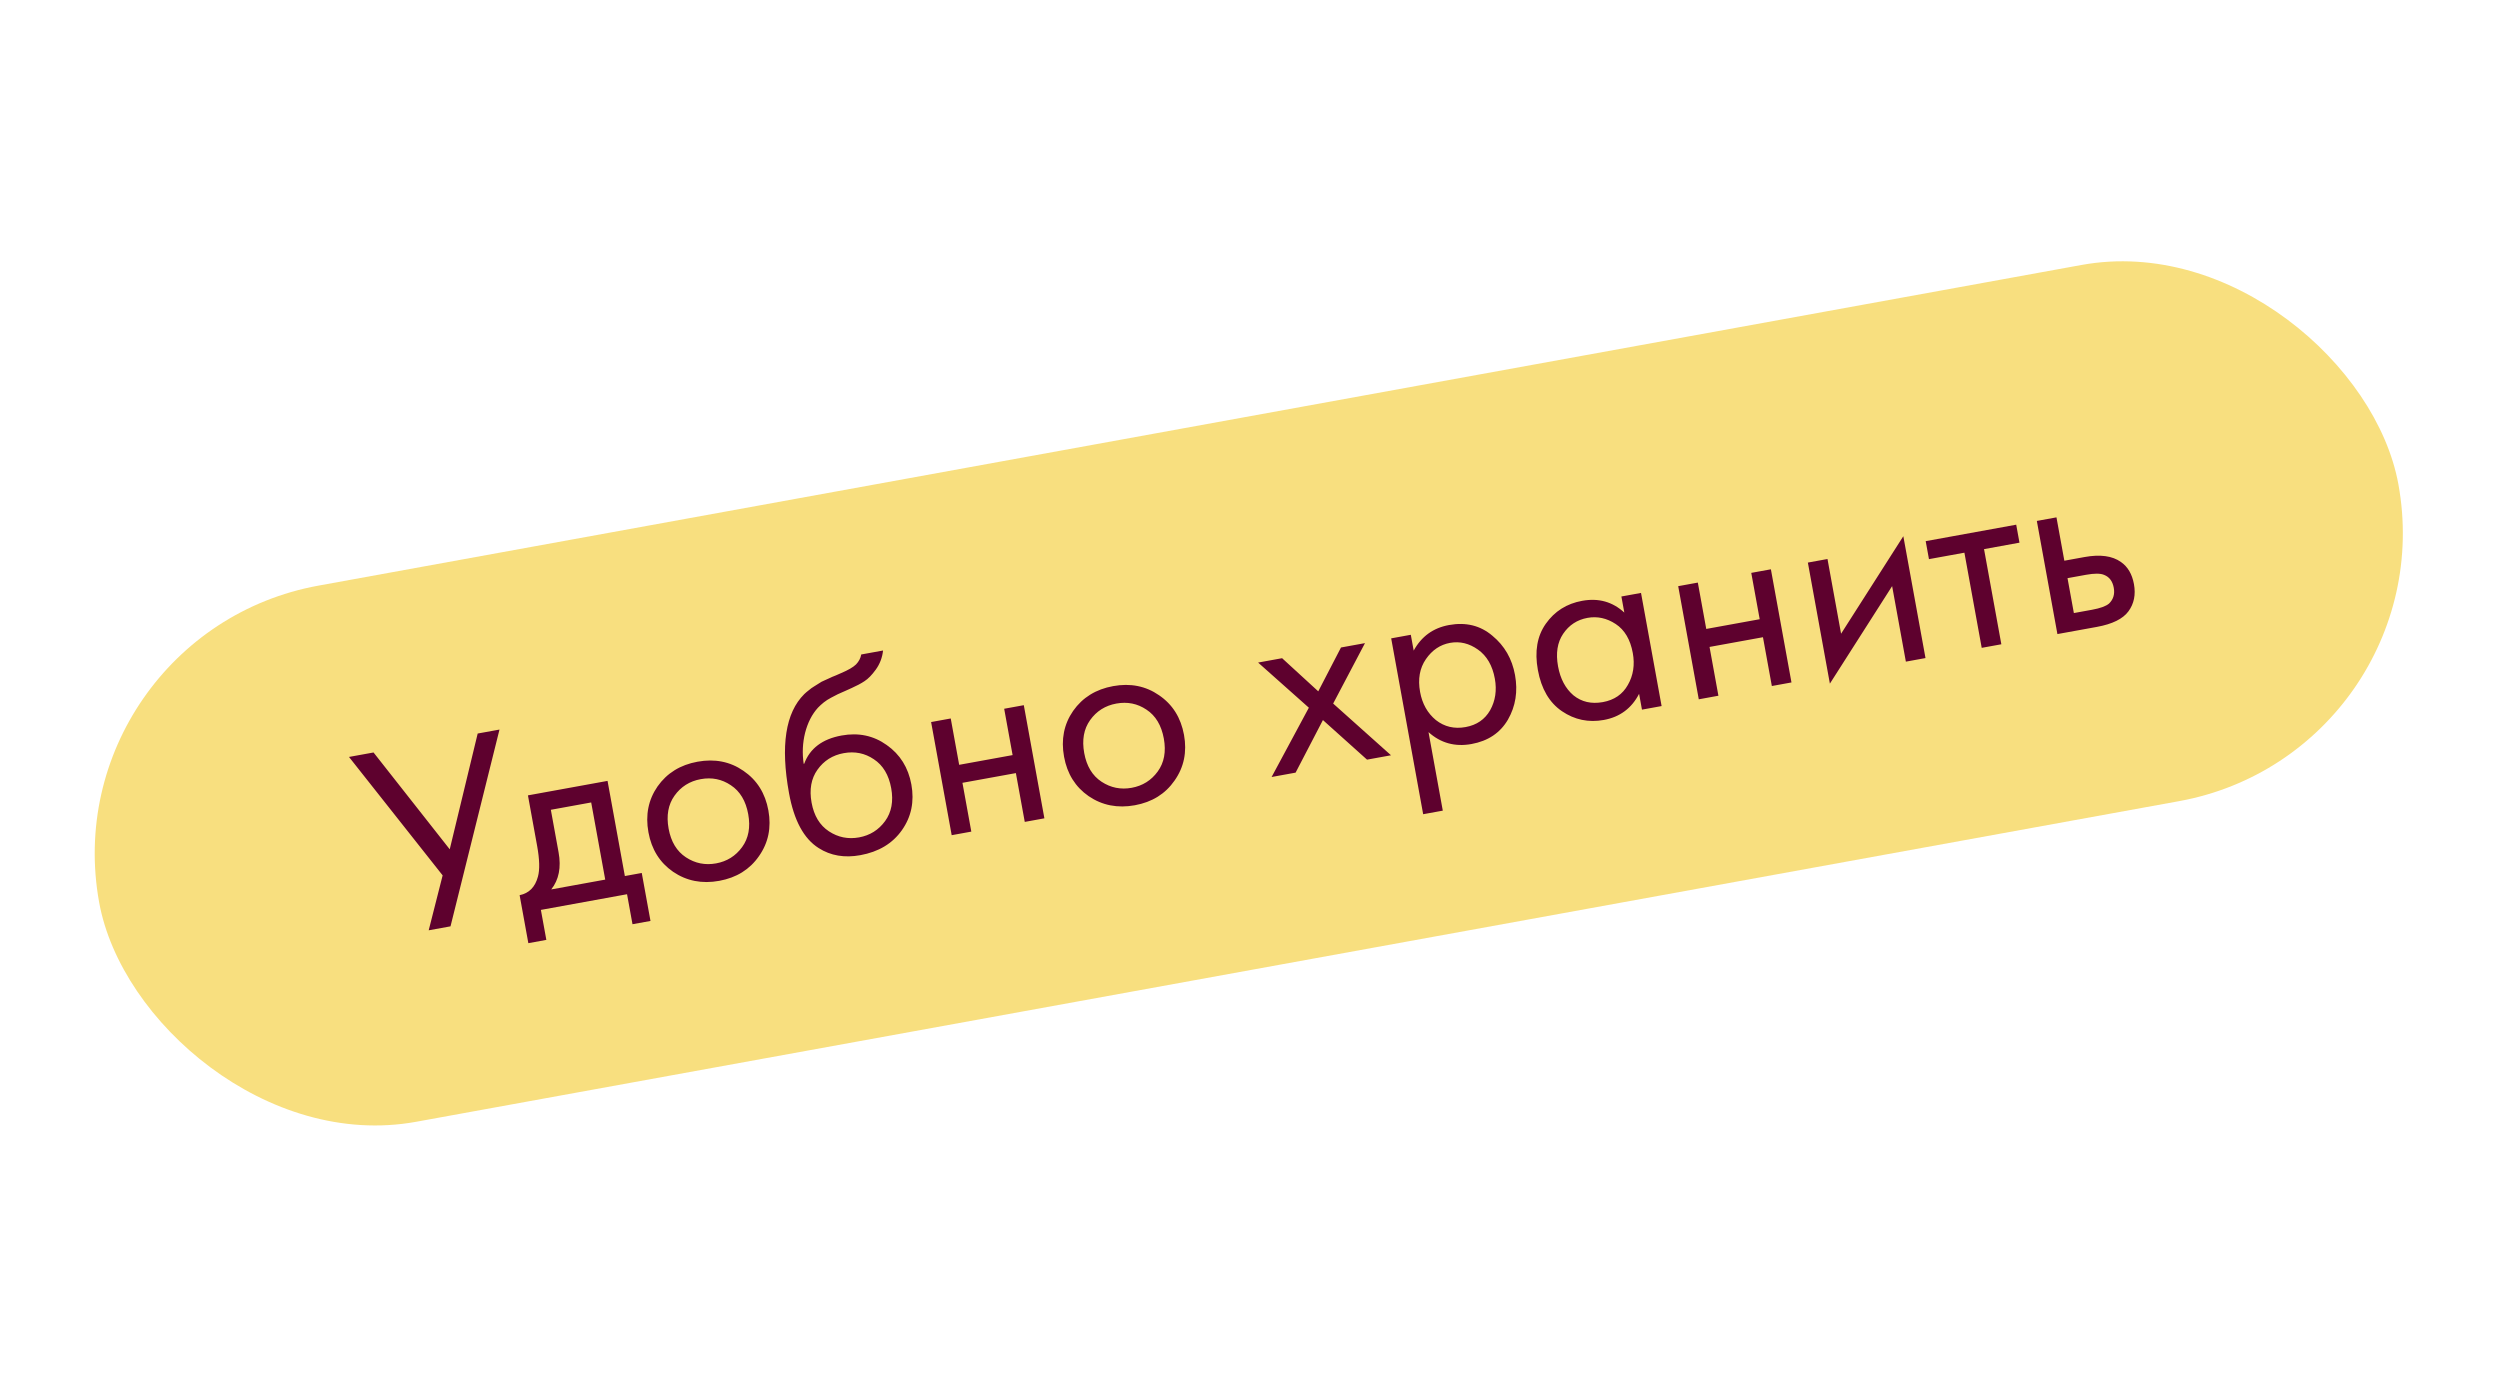 <?xml version="1.0" encoding="UTF-8"?> <svg xmlns="http://www.w3.org/2000/svg" width="311" height="173" viewBox="0 0 311 173" fill="none"> <rect x="6.271" y="78.916" width="290.716" height="67.796" rx="33.898" transform="rotate(-10.308 6.271 78.916)" fill="#F8DF7F"></rect> <path d="M43.415 94.163L46.468 93.608L55.947 105.654L59.424 91.251L62.137 90.758L56.043 115.237L53.329 115.73L55.065 108.897L43.415 94.163ZM65.676 98.944L75.579 97.143L77.732 108.979L79.835 108.597L80.921 114.566L78.682 114.973L78.004 111.242L67.286 113.192L67.965 116.922L65.726 117.33L64.641 111.36C65.812 111.124 66.572 110.355 66.919 109.054C67.159 108.193 67.125 106.914 66.817 105.218L65.676 98.944ZM75.29 109.423L73.544 99.825L68.525 100.738L69.487 106.029C69.829 107.906 69.524 109.444 68.575 110.645L75.29 109.423ZM94.414 106.506C93.267 108.163 91.62 109.186 89.472 109.577C87.324 109.968 85.41 109.592 83.731 108.449C82.074 107.302 81.052 105.666 80.666 103.54C80.275 101.392 80.653 99.49 81.8 97.833C82.97 96.172 84.628 95.146 86.776 94.756C88.924 94.365 90.827 94.743 92.484 95.89C94.163 97.033 95.198 98.678 95.589 100.826C95.975 102.952 95.584 104.845 94.414 106.506ZM90.917 97.682C89.799 96.927 88.55 96.675 87.171 96.926C85.792 97.177 84.703 97.866 83.903 98.992C83.122 100.092 82.879 101.456 83.175 103.084C83.472 104.712 84.19 105.901 85.331 106.651C86.472 107.401 87.721 107.653 89.077 107.406C90.434 107.16 91.514 106.484 92.318 105.38C93.121 104.277 93.375 102.911 93.079 101.283C92.779 99.632 92.058 98.432 90.917 97.682ZM107.139 81.417L109.853 80.923C109.756 81.805 109.456 82.596 108.952 83.294C108.467 83.967 107.995 84.45 107.534 84.744C107.096 85.034 106.564 85.317 105.937 85.595C105.828 85.638 105.569 85.755 105.16 85.946C104.747 86.115 104.434 86.254 104.22 86.362C104.006 86.472 103.728 86.615 103.387 86.794C103.046 86.973 102.743 87.168 102.478 87.38C102.213 87.592 101.972 87.811 101.756 88.037C101.016 88.849 100.482 89.892 100.153 91.166C99.843 92.414 99.784 93.698 99.978 95.018L100.045 95.005C100.75 93.102 102.301 91.932 104.698 91.496C106.801 91.114 108.671 91.509 110.31 92.683C111.971 93.852 112.992 95.489 113.375 97.591C113.761 99.717 113.37 101.61 112.2 103.271C111.031 104.932 109.304 105.97 107.021 106.385C105.053 106.743 103.33 106.449 101.85 105.504C100.004 104.345 98.772 102.069 98.156 98.678C97.082 92.776 97.713 88.667 100.048 86.35C100.227 86.178 100.419 86.014 100.625 85.86C100.826 85.683 101.043 85.527 101.275 85.391C101.526 85.229 101.736 85.097 101.904 84.997C102.069 84.873 102.303 84.749 102.607 84.624C102.93 84.472 103.146 84.374 103.255 84.331C103.382 84.261 103.62 84.159 103.97 84.025C104.338 83.865 104.565 83.765 104.651 83.726C105.519 83.358 106.131 83.002 106.489 82.656C106.842 82.288 107.059 81.875 107.139 81.417ZM108.703 94.447C107.585 93.692 106.336 93.441 104.957 93.692C103.578 93.942 102.488 94.631 101.689 95.757C100.908 96.857 100.665 98.221 100.961 99.849C101.258 101.477 101.976 102.666 103.117 103.416C104.258 104.167 105.507 104.418 106.863 104.172C108.22 103.925 109.3 103.249 110.104 102.146C110.907 101.042 111.161 99.676 110.865 98.048C110.565 96.397 109.844 95.197 108.703 94.447ZM118.39 103.897L115.83 89.822L118.272 89.378L119.321 95.143L125.968 93.934L124.92 88.169L127.362 87.725L129.922 101.8L127.48 102.244L126.376 96.173L119.728 97.382L120.832 103.453L118.39 103.897ZM146.116 97.102C144.969 98.759 143.322 99.783 141.174 100.174C139.026 100.564 137.112 100.188 135.433 99.045C133.776 97.898 132.754 96.262 132.368 94.137C131.977 91.989 132.355 90.087 133.502 88.43C134.671 86.769 136.33 85.743 138.478 85.352C140.626 84.962 142.529 85.34 144.185 86.487C145.865 87.629 146.9 89.275 147.291 91.423C147.677 93.548 147.286 95.441 146.116 97.102ZM142.619 88.278C141.501 87.524 140.252 87.272 138.873 87.523C137.494 87.774 136.404 88.463 135.605 89.589C134.824 90.689 134.581 92.052 134.877 93.68C135.173 95.308 135.892 96.498 137.033 97.248C138.174 97.998 139.422 98.25 140.779 98.003C142.136 97.756 143.216 97.081 144.019 95.977C144.823 94.873 145.077 93.507 144.781 91.879C144.481 90.229 143.76 89.028 142.619 88.278ZM158.187 96.659L162.821 88.038L156.509 82.423L159.494 81.88L163.992 86.003L166.819 80.548L169.804 80.005L165.845 87.522L173.042 93.957L170.058 94.5L164.572 89.576L161.172 96.116L158.187 96.659ZM177.707 91.076L179.484 100.844L177.042 101.288L173.063 79.412L175.505 78.968L175.863 80.935C176.827 79.172 178.293 78.111 180.26 77.753C182.362 77.371 184.16 77.815 185.652 79.085C187.163 80.328 188.102 81.956 188.468 83.969C188.838 86.004 188.544 87.856 187.586 89.525C186.624 91.171 185.115 92.182 183.057 92.556C181 92.93 179.216 92.437 177.707 91.076ZM182.323 90.447C183.702 90.196 184.72 89.497 185.375 88.35C186.027 87.181 186.221 85.872 185.958 84.425C185.662 82.797 184.964 81.593 183.864 80.812C182.764 80.031 181.604 79.751 180.383 79.973C179.162 80.195 178.163 80.867 177.386 81.99C176.609 83.112 176.367 84.476 176.659 86.081C176.926 87.551 177.582 88.716 178.626 89.578C179.689 90.412 180.921 90.702 182.323 90.447ZM202.065 76.205L201.701 74.204L204.143 73.76L206.703 87.835L204.261 88.279L203.903 86.312C202.97 88.117 201.508 89.2 199.519 89.562C197.619 89.907 195.884 89.546 194.311 88.477C192.738 87.408 191.738 85.698 191.311 83.347C190.891 81.04 191.22 79.123 192.297 77.596C193.392 76.042 194.901 75.09 196.823 74.741C198.858 74.371 200.605 74.859 202.065 76.205ZM197.489 76.862C196.2 77.096 195.188 77.759 194.452 78.851C193.735 79.916 193.524 81.262 193.82 82.89C194.104 84.45 194.744 85.654 195.738 86.5C196.752 87.32 197.971 87.601 199.395 87.342C200.82 87.083 201.858 86.368 202.509 85.199C203.183 84.025 203.387 82.703 203.12 81.234C202.815 79.561 202.106 78.358 200.992 77.626C199.878 76.895 198.71 76.64 197.489 76.862ZM211.328 86.994L208.768 72.919L211.21 72.474L212.258 78.24L218.906 77.031L217.857 71.265L220.299 70.821L222.859 84.896L220.417 85.341L219.313 79.27L212.666 80.479L213.77 86.549L211.328 86.994ZM224.898 69.985L227.34 69.541L229.03 78.834L236.774 66.704L239.532 81.864L237.09 82.308L235.381 72.913L227.637 85.044L224.898 69.985ZM251.223 67.509L246.814 68.311L248.967 80.148L246.525 80.592L244.372 68.755L239.963 69.557L239.556 67.319L250.816 65.271L251.223 67.509ZM255.942 78.879L253.382 64.804L255.824 64.36L256.805 69.753L259.314 69.296C261.259 68.943 262.768 69.147 263.841 69.91C264.696 70.502 265.236 71.419 265.463 72.663C265.701 73.974 265.474 75.102 264.781 76.045C264.089 76.989 262.781 77.635 260.86 77.985L255.942 78.879ZM257.989 76.265L260.261 75.851C261.279 75.666 261.98 75.41 262.364 75.084C262.901 74.565 263.097 73.911 262.953 73.119C262.805 72.305 262.404 71.771 261.75 71.516C261.294 71.319 260.546 71.315 259.506 71.504L257.199 71.923L257.989 76.265Z" fill="#5E012E"></path> </svg> 